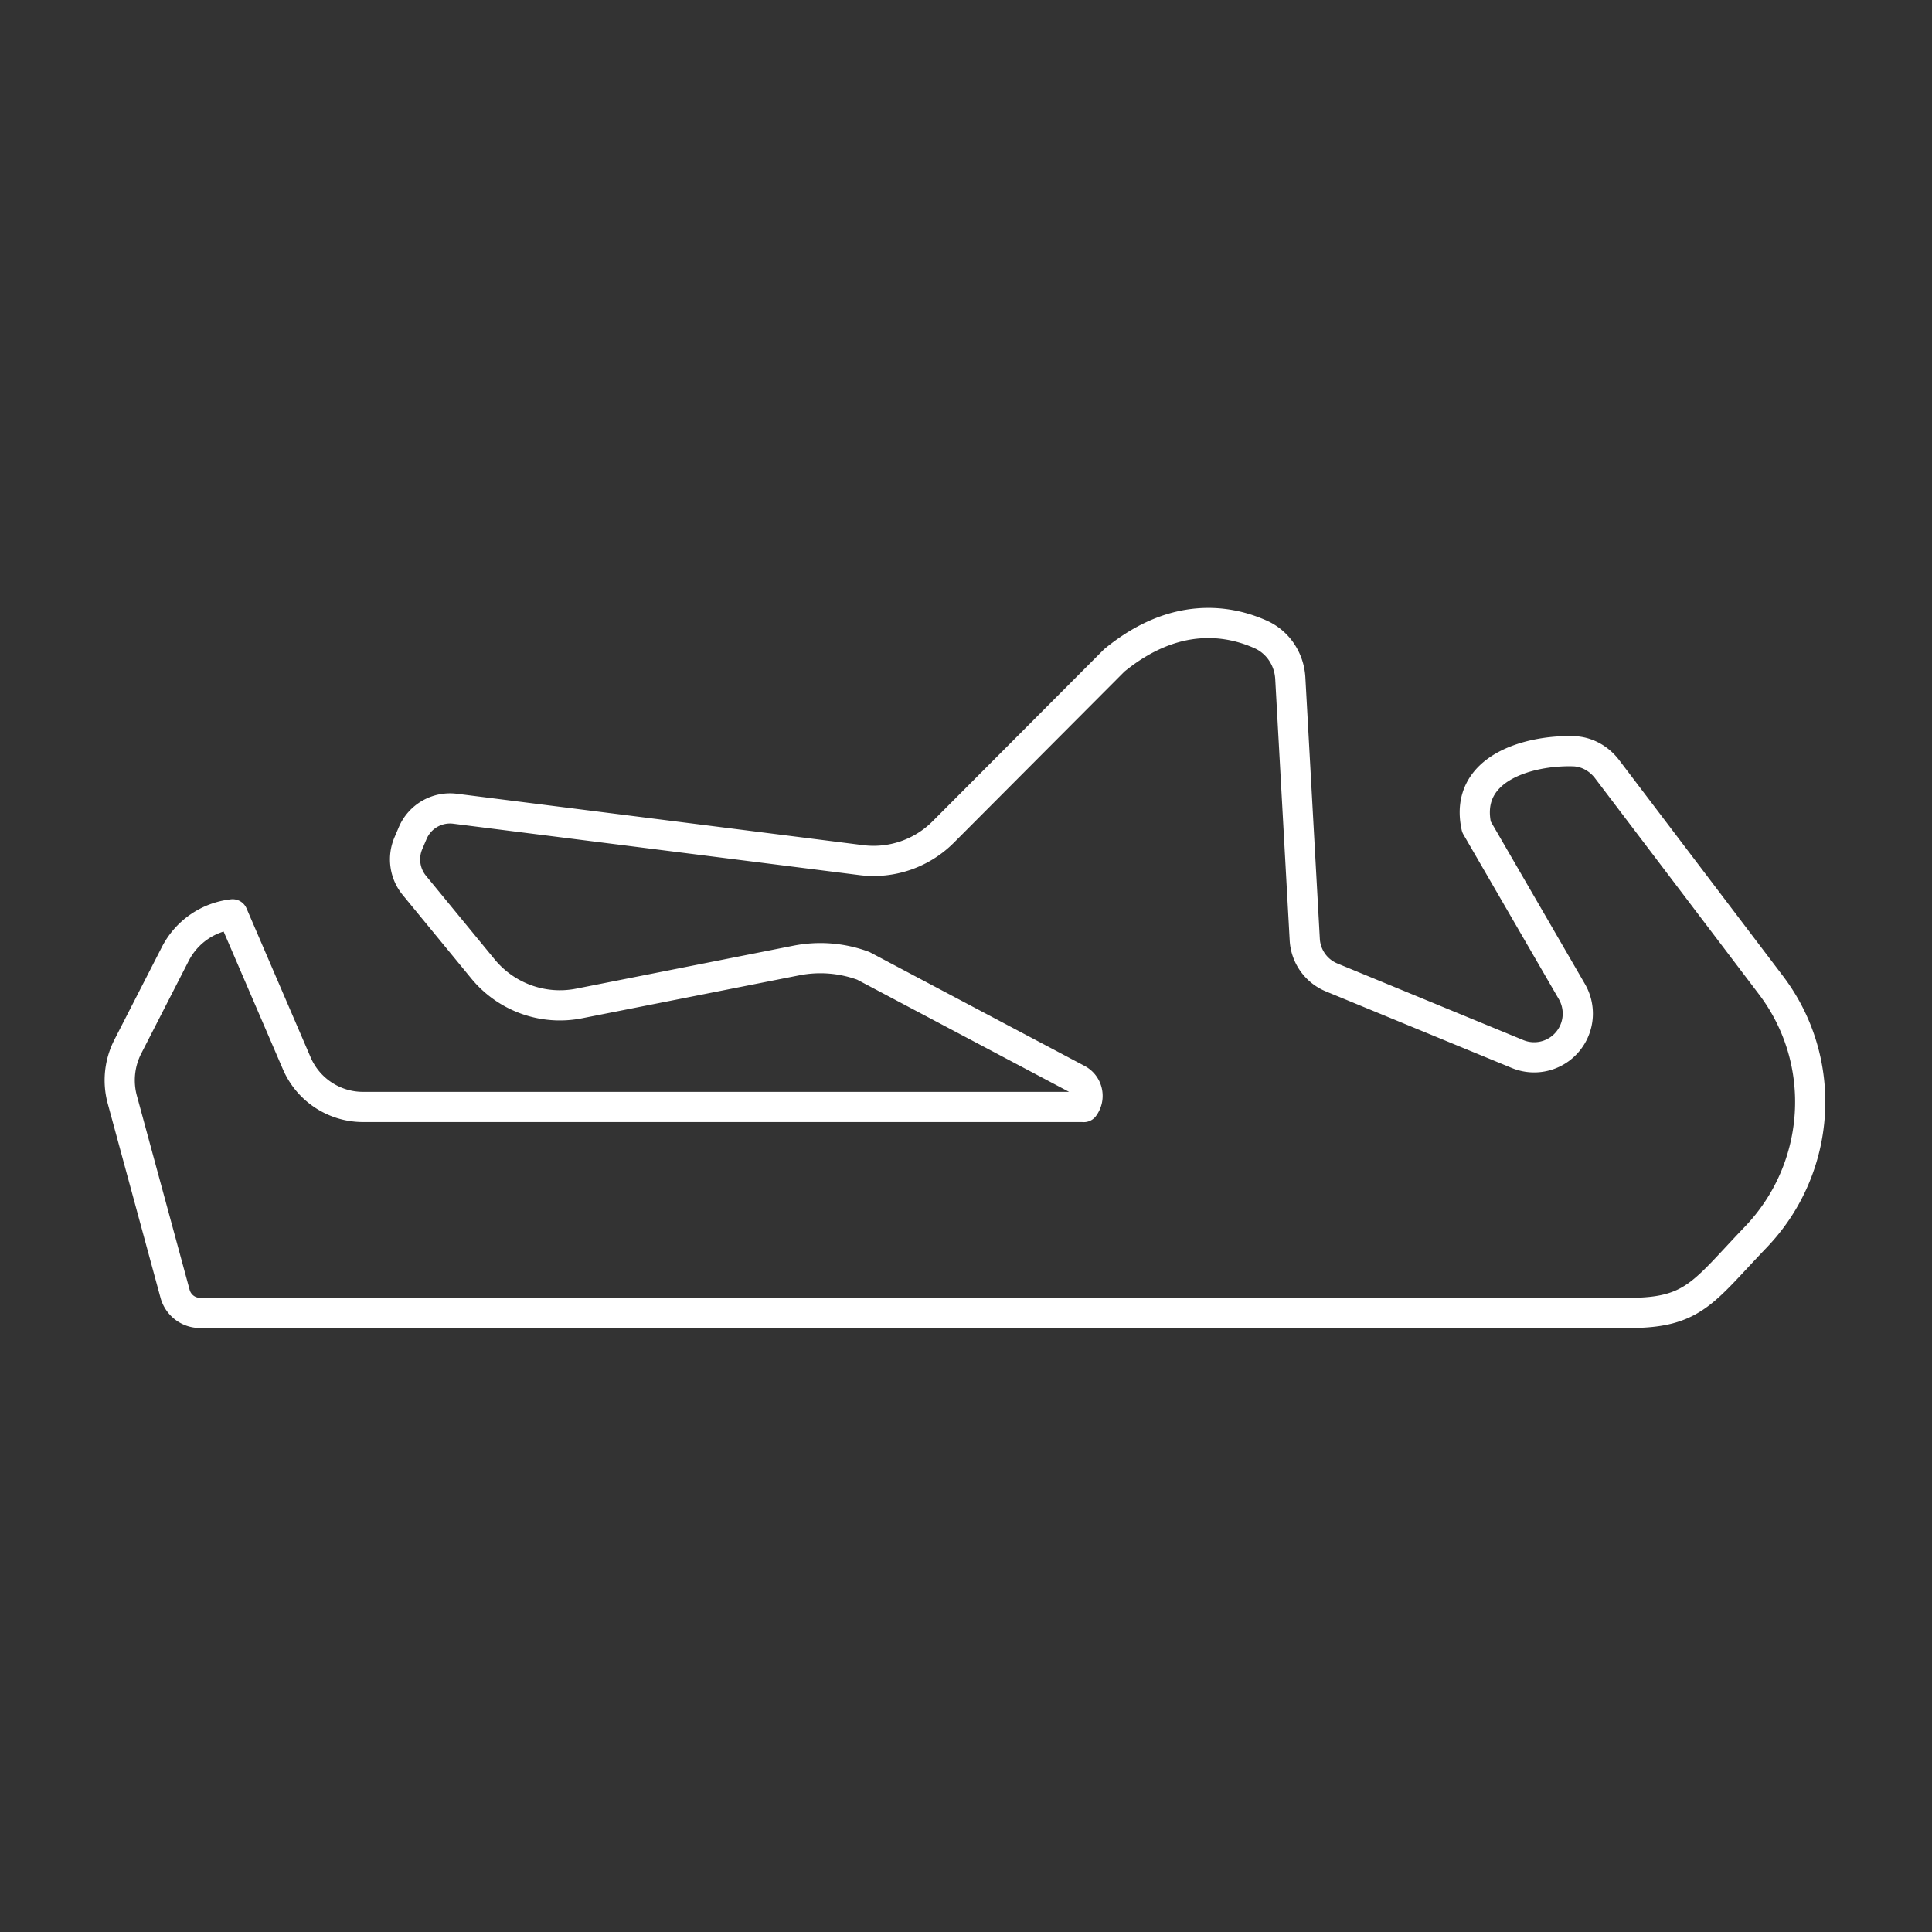 <svg xmlns="http://www.w3.org/2000/svg" width="480" height="480" fill="none"><rect width="100%" height="100%" fill="#333333" stroke="none"/><path stroke="#fff" stroke-linecap="round" stroke-linejoin="round" stroke-width="7.5" d="M269.25 275.02H90.18c-7.14 0-13.62-4.27-16.45-10.85L57.8 227.16c-6.11.69-11.45 4.37-14.26 9.86L31.77 260a18.368 18.368 0 0 0-1.38 13.22l13.1 48.2c.76 2.82 3.3 4.77 6.21 4.77h355.1c16.01 0 18.39-5.24 31.44-18.85 16.42-17.15 18.1-43.68 3.74-62.6l-40.73-53.68c-2.02-2.64-5.07-4.35-8.4-4.42-10.74-.3-27.28 4.05-24.03 18.8l23.71 40.91c2.07 3.58 1.95 8.05-.35 11.49-2.86 4.32-8.37 6-13.15 4.03l-46.17-19.02a10.812 10.812 0 0 1-6.7-9.46l-3.59-64.9c-.27-4.72-3.05-8.94-7.36-10.87-7.76-3.48-21.18-6-36.37 6.45l-42.5 42.64A24.411 24.411 0 0 1 214 213.7l-100.93-12.77a10.08 10.08 0 0 0-10.54 6.05l-1.08 2.54c-1.48 3.48-.91 7.51 1.48 10.43l17.04 20.75c5.79 7.07 15 10.38 23.93 8.6l53.97-10.67c5.56-1.09 11.3-.64 16.62 1.33l53.24 28.19c2.51 1.33 3.25 4.59 1.55 6.89h-.05l.02-.02Z"/></svg>